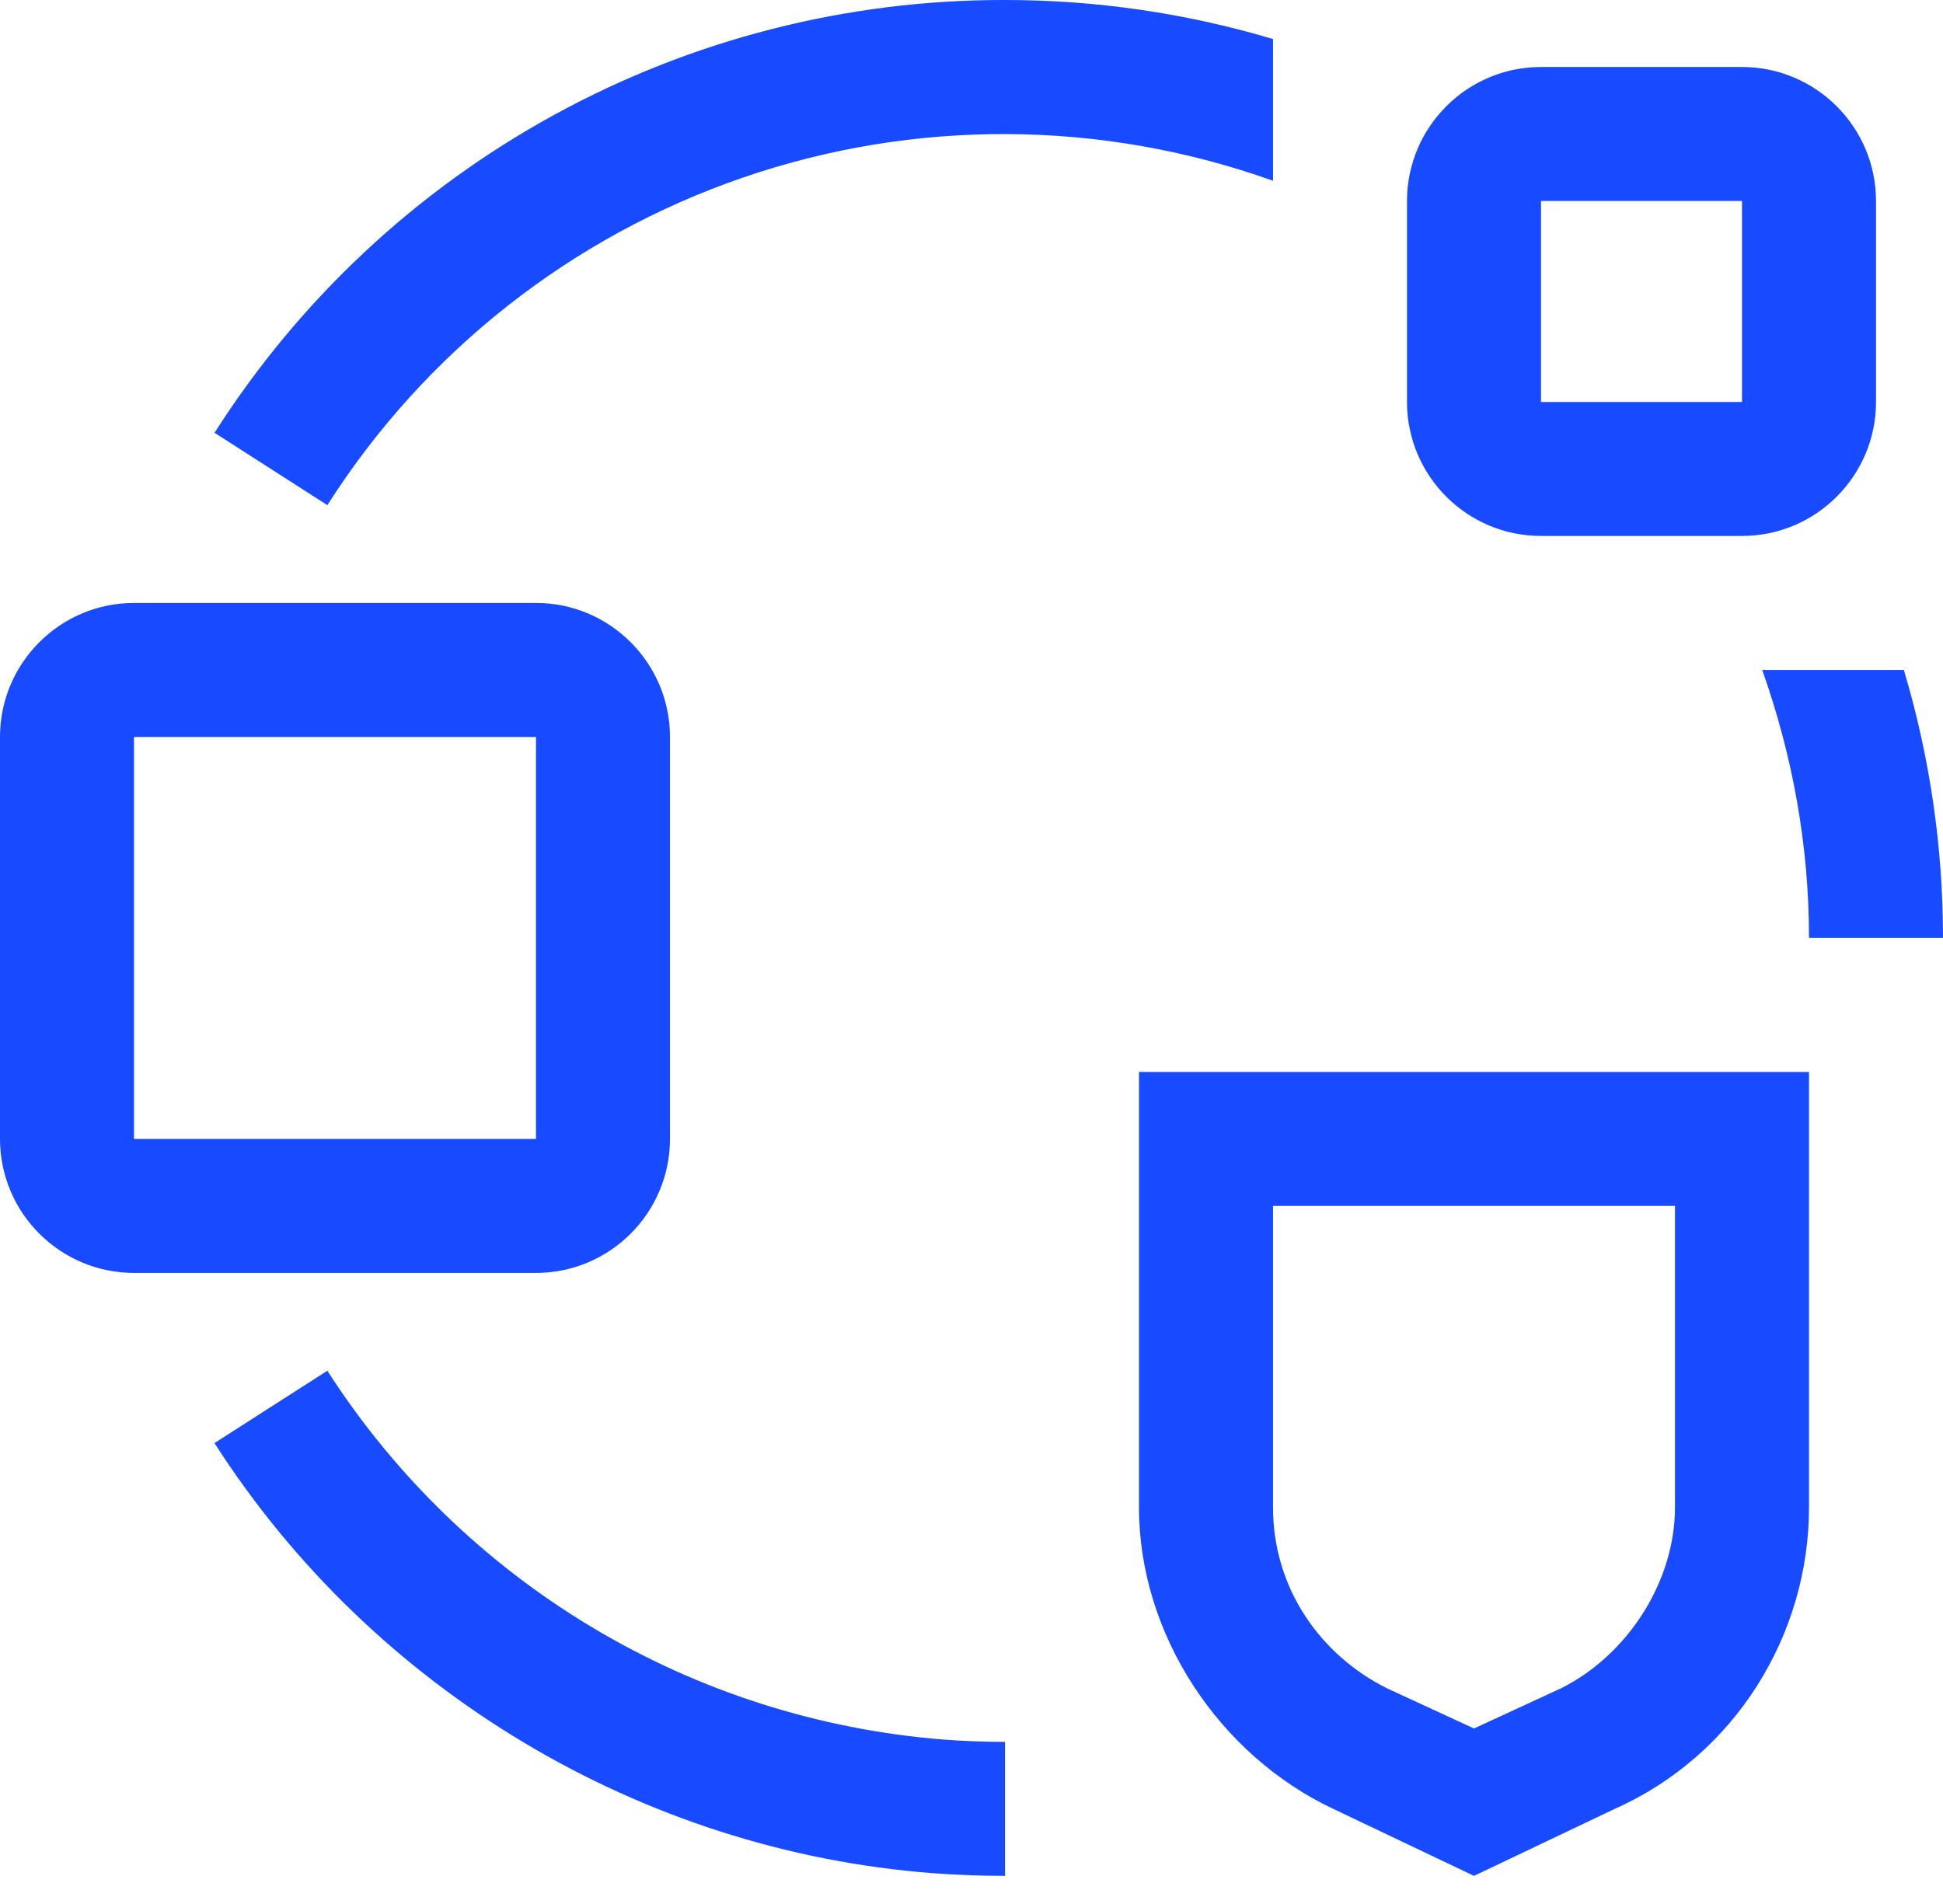 <?xml version="1.0" encoding="UTF-8"?> <svg xmlns="http://www.w3.org/2000/svg" width="50" height="49" viewBox="0 0 50 49" fill="none"> <path d="M13.793 32.759H3.448C1.547 32.759 0 31.212 0 29.31V18.966C0 17.064 1.547 15.517 3.448 15.517H13.793C15.695 15.517 17.241 17.064 17.241 18.966V29.31C17.241 31.212 15.695 32.759 13.793 32.759ZM3.448 18.966V29.31H13.793V18.966H3.448ZM25.862 48.276C25.238 48.276 24.621 48.252 24.007 48.207C16.503 47.635 9.593 43.497 5.519 37.138L8.424 35.276C10.155 37.972 12.486 40.231 15.235 41.878C17.983 43.525 21.075 44.513 24.269 44.767C24.795 44.807 25.326 44.828 25.862 44.828V48.276ZM37.931 48.276L34.31 46.552C31.379 45.172 29.31 42.069 29.31 38.793V27.586H46.552V38.793C46.552 42.069 44.655 45.172 41.552 46.552L37.931 48.276ZM32.759 31.035V38.793C32.759 40.862 33.965 42.586 35.69 43.448L37.931 44.483L40.172 43.448C41.897 42.586 43.103 40.69 43.103 38.793V31.035H32.759ZM45.348 17.241C46.131 19.452 46.552 21.76 46.552 24.138H50C50 21.776 49.657 19.469 48.993 17.241H45.348ZM44.828 13.793H39.655C37.753 13.793 36.207 12.247 36.207 10.345V5.172C36.207 3.271 37.753 1.724 39.655 1.724H44.828C46.729 1.724 48.276 3.271 48.276 5.172V10.345C48.276 12.247 46.729 13.793 44.828 13.793ZM39.655 5.172V10.345H44.828V5.172H39.655ZM32.759 1.005C30.521 0.337 28.198 -0.001 25.862 5.10097e-05C21.808 -0.008 17.817 1.008 14.26 2.956C10.704 4.903 7.698 7.718 5.521 11.138L8.424 13C10.934 9.057 14.709 6.083 19.13 4.566C23.551 3.049 28.357 3.08 32.759 4.652V1.005Z" fill="#184BFF"></path> </svg> 